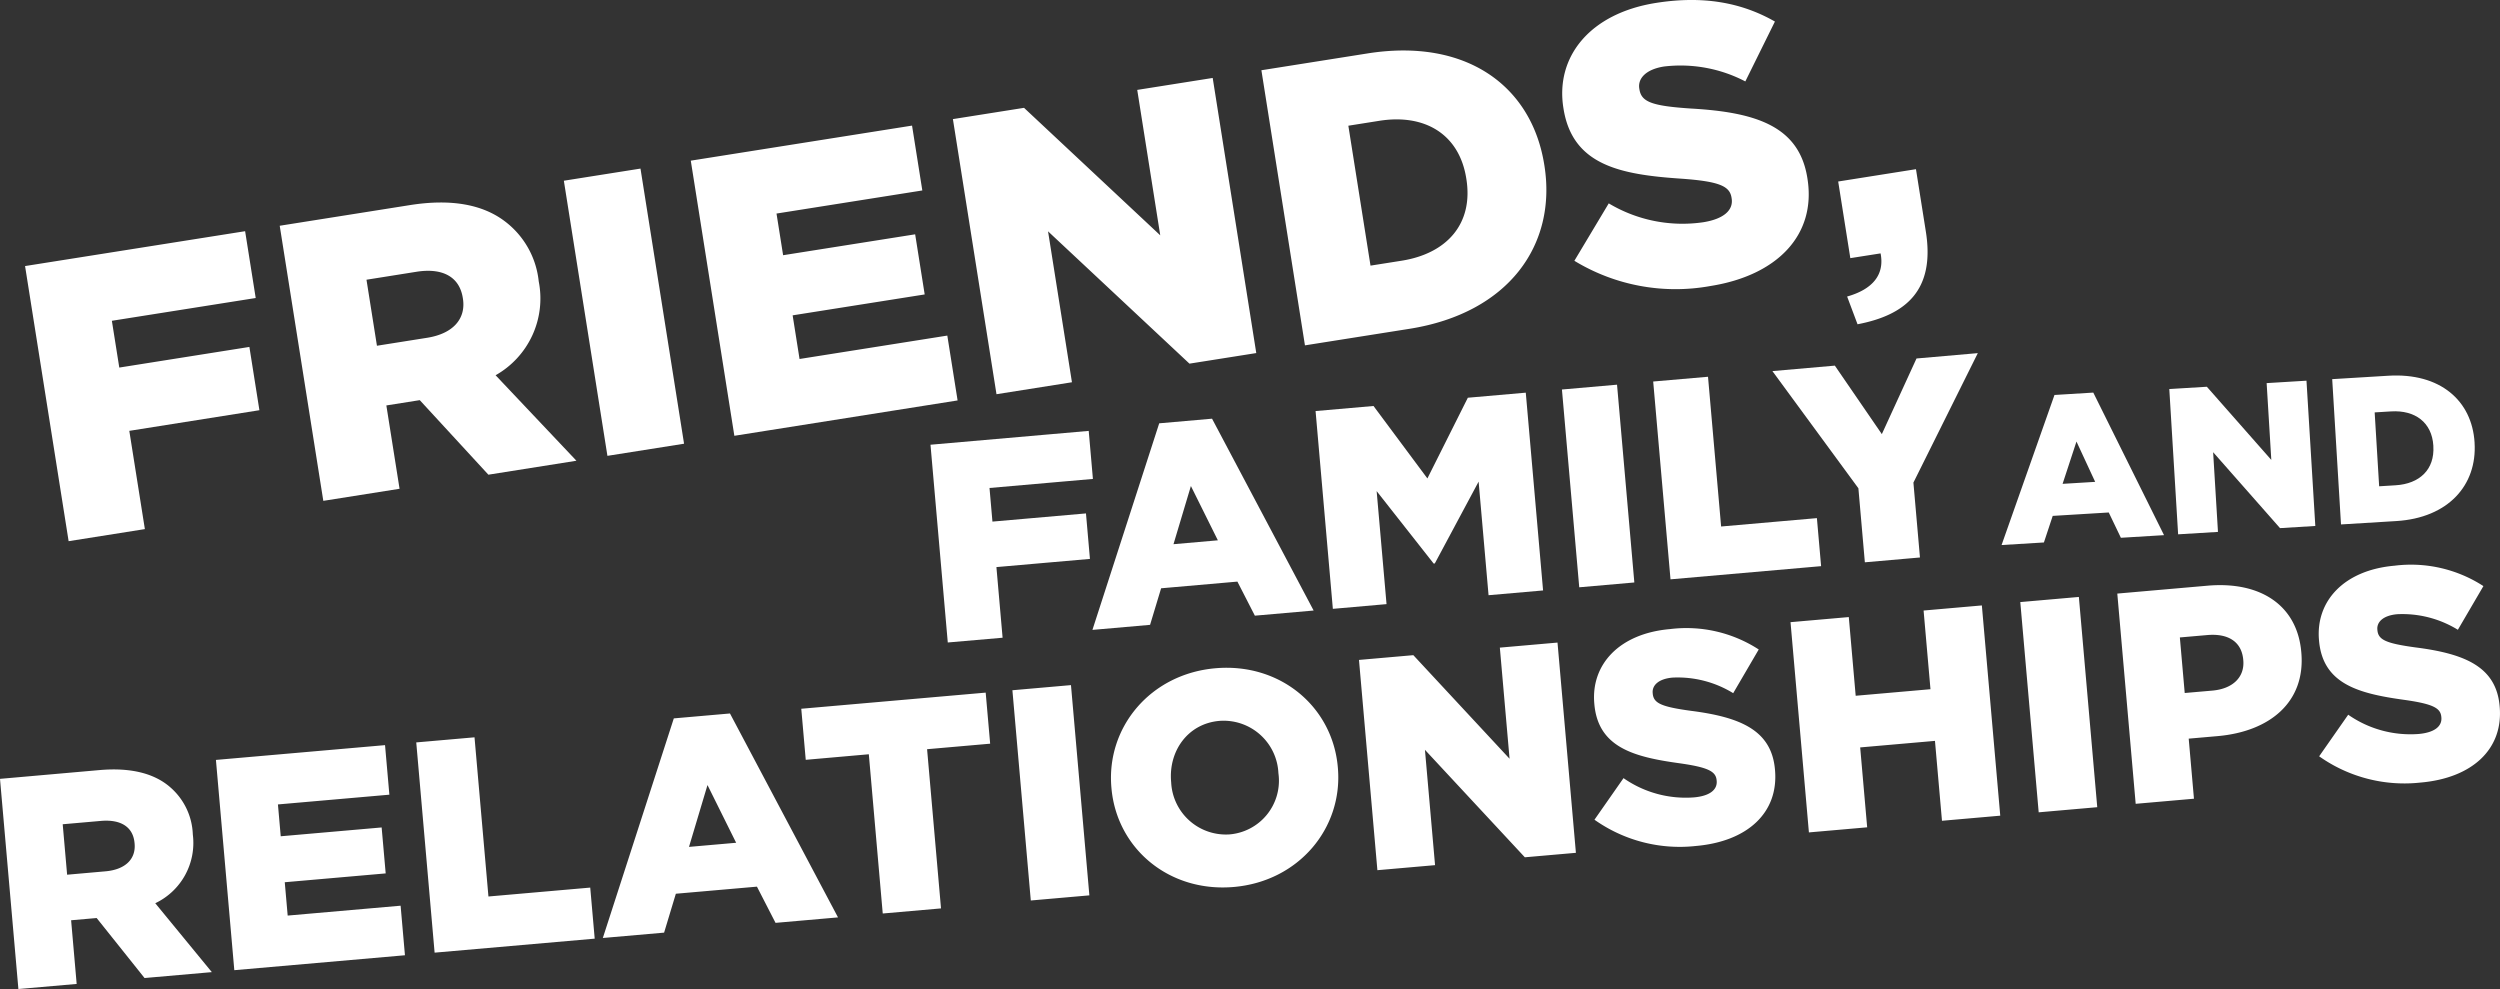 <svg xmlns="http://www.w3.org/2000/svg" viewBox="0 0 370.848 146.718">
  <rect x="0" y="0" width="370.848" height="146.718" fill="#333333" stroke="none"/>
  <g fill="#fff">
    <path d="M3.718 39.467l32.643-5.171 1.571 9.911-21.337 3.379 1.1 6.939 19.3-3.061 1.487 9.387-19.3 3.061 2.309 14.575-11.31 1.792zM41.493 33.488l19.3-3.061c6.24-.988 10.811-.039 13.995 2.326a12.813 12.813 0 015.12 8.929l.017.118a13.07 13.07 0 01-6.409 13.864l11.99 12.682-13.059 2.069-10.178-11.057-.118.018-4.839.766 1.958 12.362-11.31 1.791zm21.876 16.617c3.847-.61 5.769-2.826 5.3-5.8l-.019-.118c-.508-3.207-3.1-4.474-6.887-3.87l-7.4 1.177 1.552 9.794zM83.641 26.808l11.368-1.8 6.463 40.811-11.368 1.8zM102.47 23.832l32.822-5.2 1.525 9.62-21.63 3.426.98 6.18 19.588-3.1 1.413 8.919-19.588 3.1 1.024 6.475 21.92-3.472 1.525 9.62-33.115 5.245zM141.353 17.668l10.552-1.672 20.206 18.912-3.414-21.572 11.194-1.773 6.464 40.81-9.911 1.569-20.977-19.627 3.546 22.388-11.194 1.773zM187.114 10.42l15.741-2.494c14.575-2.309 24.358 4.748 26.223 16.523l.019.118c1.865 11.773-5.319 21.879-20.014 24.207l-15.508 2.456zm20.791 28.255c6.762-1.07 10.662-5.513 9.618-12.1l-.019-.118c-1.034-6.531-6.122-9.608-12.887-8.538l-4.605.73 3.287 20.755zM233.541 38.686l5.1-8.518a21.285 21.285 0 0014.01 2.8c3.033-.48 4.5-1.788 4.221-3.532l-.019-.118c-.267-1.691-1.756-2.41-7.5-2.816-9-.606-16.093-1.994-17.424-10.389l-.019-.119c-1.2-7.58 3.937-14.009 13.731-15.56 6.938-1.1 12.655-.093 17.649 2.762l-4.39 8.883a20.732 20.732 0 00-12.064-2.213c-2.74.433-3.9 1.812-3.665 3.271l.019.118c.3 1.866 1.824 2.461 7.683 2.848 9.709.553 16.02 2.662 17.229 10.3l.018.118c1.321 8.338-4.482 14.336-14.392 15.905a28.87 28.87 0 01-20.187-3.74zM274.001 43.987c3.832-1.086 5.577-3.274 4.963-6.4l-4.489.706-1.8-11.368 11.538-1.828 1.468 9.269c1.367 8.629-2.886 12.35-10.136 13.737z"/>
  </g>
  <g fill="#fff">
    <path d="M138.028 65.971l23.471-2.052.623 7.125-15.339 1.342.435 4.988 13.874-1.214.589 6.747-13.873 1.214.917 10.478-8.132.706zM171.957 62.793l7.837-.685 15.069 28.456-8.718.763-2.59-5.052-11.316.99-1.638 5.423-8.551.749zm8.7 17.357l-4-8.055-2.582 8.63zM195.151 60.975l8.594-.751 7.993 10.746 6-11.971 8.594-.751 2.567 29.339-8.088.706-1.474-16.848-6.5 12.14-.168.014-8.458-10.748 1.467 16.765-7.963.7zM231.696 57.779l8.173-.715 2.567 29.339-8.173.715zM245.233 56.594l8.132-.706 1.944 22.213 14.208-1.243.624 7.125-22.34 1.954zM275.673 72.43l-12.755-17.383 9.262-.81 6.971 10.16 5.142-11.22 9.095-.795-9.554 19.207.971 11.107-8.174.715z"/>
  </g>
  <g fill="#fff">
    <path d="M304.76 58.59l5.757-.353 10.493 21.147-6.4.39-1.8-3.753-8.312.506-1.306 3.942-6.28.381zm6.036 12.889l-2.774-5.981-2.059 6.275zM321.792 57.71l5.572-.339 9.56 10.852-.692-11.392 5.91-.359 1.31 21.551-5.234.318-9.923-11.262.718 11.823-5.911.359zM345.957 56.242l8.312-.505c7.7-.471 12.43 3.694 12.808 9.913v.061c.378 6.22-3.868 11.113-11.626 11.584l-8.189.5zm9.393 15.745c3.572-.217 5.822-2.331 5.611-5.81v-.061c-.21-3.448-2.7-5.306-6.273-5.088l-2.432.147.666 10.961z"/>
  </g>
  <g fill="#fff">
    <path d="M0 115.534l14.748-1.3c4.767-.417 8.174.543 10.453 2.5a9.708 9.708 0 013.4 7.02l.008.09a9.9 9.9 0 01-5.577 10.141l8.391 10.22-9.98.874-7.105-8.9-.089.008-3.7.324.824 9.445-8.644.756zm15.658 13.716c2.943-.258 4.509-1.832 4.31-4.1l-.008-.088c-.214-2.451-2.106-3.541-5-3.288l-5.658.495.655 7.485zM32.031 112.726l25.085-2.194.643 7.351-16.53 1.446.414 4.723 14.97-1.309.6 6.817-14.971 1.31.433 4.945 16.752-1.465.643 7.351-25.312 2.214zM61.746 110.129l8.643-.756 2.066 23.613 15.1-1.321.663 7.574-23.748 2.077zM99.952 106.565l8.332-.729 16.026 30.249-9.268.811-2.758-5.371-12.03 1.051-1.741 5.769-9.089.795zm9.247 18.451l-4.25-8.563-2.744 9.175zM128.88 111.887l-9.357.824-.663-7.575 27.356-2.393.663 7.575-9.356.818 2.066 23.615-8.644.757zM150.179 102.39l8.688-.761 2.729 31.188-8.689.761zM164.872 116.91l-.008-.089c-.783-8.956 5.8-16.85 15.423-17.691s17.379 5.708 18.162 14.663l.008.089c.784 8.955-5.8 16.848-15.423 17.69s-17.379-5.708-18.162-14.662zm24.772-2.167l-.008-.088a8.137 8.137 0 00-8.52-7.734c-.079 0-.158.008-.235.014-4.724.413-7.552 4.522-7.158 9.022l.008.09a8.124 8.124 0 008.492 7.737c.073 0 .147-.008.22-.014a7.988 7.988 0 007.242-8.67c-.011-.12-.025-.239-.04-.358zM201.59 97.893l8.063-.706 14.275 15.363-1.442-16.482 8.554-.749 2.729 31.188-7.575.663-14.819-15.943 1.5 17.109-8.554.748zM236.522 121.596l4.309-6.168a16.123 16.123 0 0010.442 2.857c2.317-.2 3.494-1.114 3.378-2.45l-.008-.089c-.118-1.3-1.2-1.916-5.519-2.525-6.771-.934-12.058-2.355-12.62-8.773l-.008-.089c-.506-5.792 3.716-10.38 11.2-11.036a19.706 19.706 0 0113.193 3.02l-3.788 6.482a15.7 15.7 0 00-9-2.31c-2.094.182-3.041 1.164-2.943 2.278l.007.09c.125 1.426 1.248 1.957 5.651 2.558 7.309.932 11.968 2.858 12.48 8.7l.008.088c.557 6.372-4.145 10.6-11.72 11.261a21.87 21.87 0 01-15.062-3.894zM265.604 92.292l8.644-.756 1.022 11.673 11.094-.971-1.021-11.672 8.643-.757 2.729 31.188-8.644.757-1.04-11.852-11.094.97 1.037 11.852-8.643.756zM299.688 89.311l8.688-.76 2.728 31.188-8.687.76zM314.078 88.051l13.366-1.169c7.888-.69 13.32 2.919 13.925 9.826l.008.088c.643 7.352-4.676 11.724-12.429 12.4l-4.277.374.779 8.911-8.644.756zm14.1 14.393c3.075-.27 4.806-2.037 4.591-4.488l-.008-.09c-.235-2.674-2.23-3.935-5.348-3.661l-4.055.353.721 8.241zM344.022 112.189l4.309-6.168a16.124 16.124 0 0010.442 2.857c2.317-.2 3.494-1.114 3.378-2.451l-.008-.089c-.118-1.3-1.2-1.915-5.518-2.524-6.771-.935-12.058-2.355-12.62-8.773l-.008-.089c-.506-5.792 3.717-10.382 11.2-11.036a19.712 19.712 0 0113.19 3.025l-3.789 6.481a15.7 15.7 0 00-9-2.31c-2.094.184-3.041 1.164-2.943 2.278l.008.089c.126 1.427 1.249 1.957 5.651 2.558 7.31.931 11.967 2.859 12.479 8.694l.008.089c.558 6.372-4.145 10.6-11.72 11.262a21.867 21.867 0 01-15.059-3.893z"/>
  </g>
</svg>
